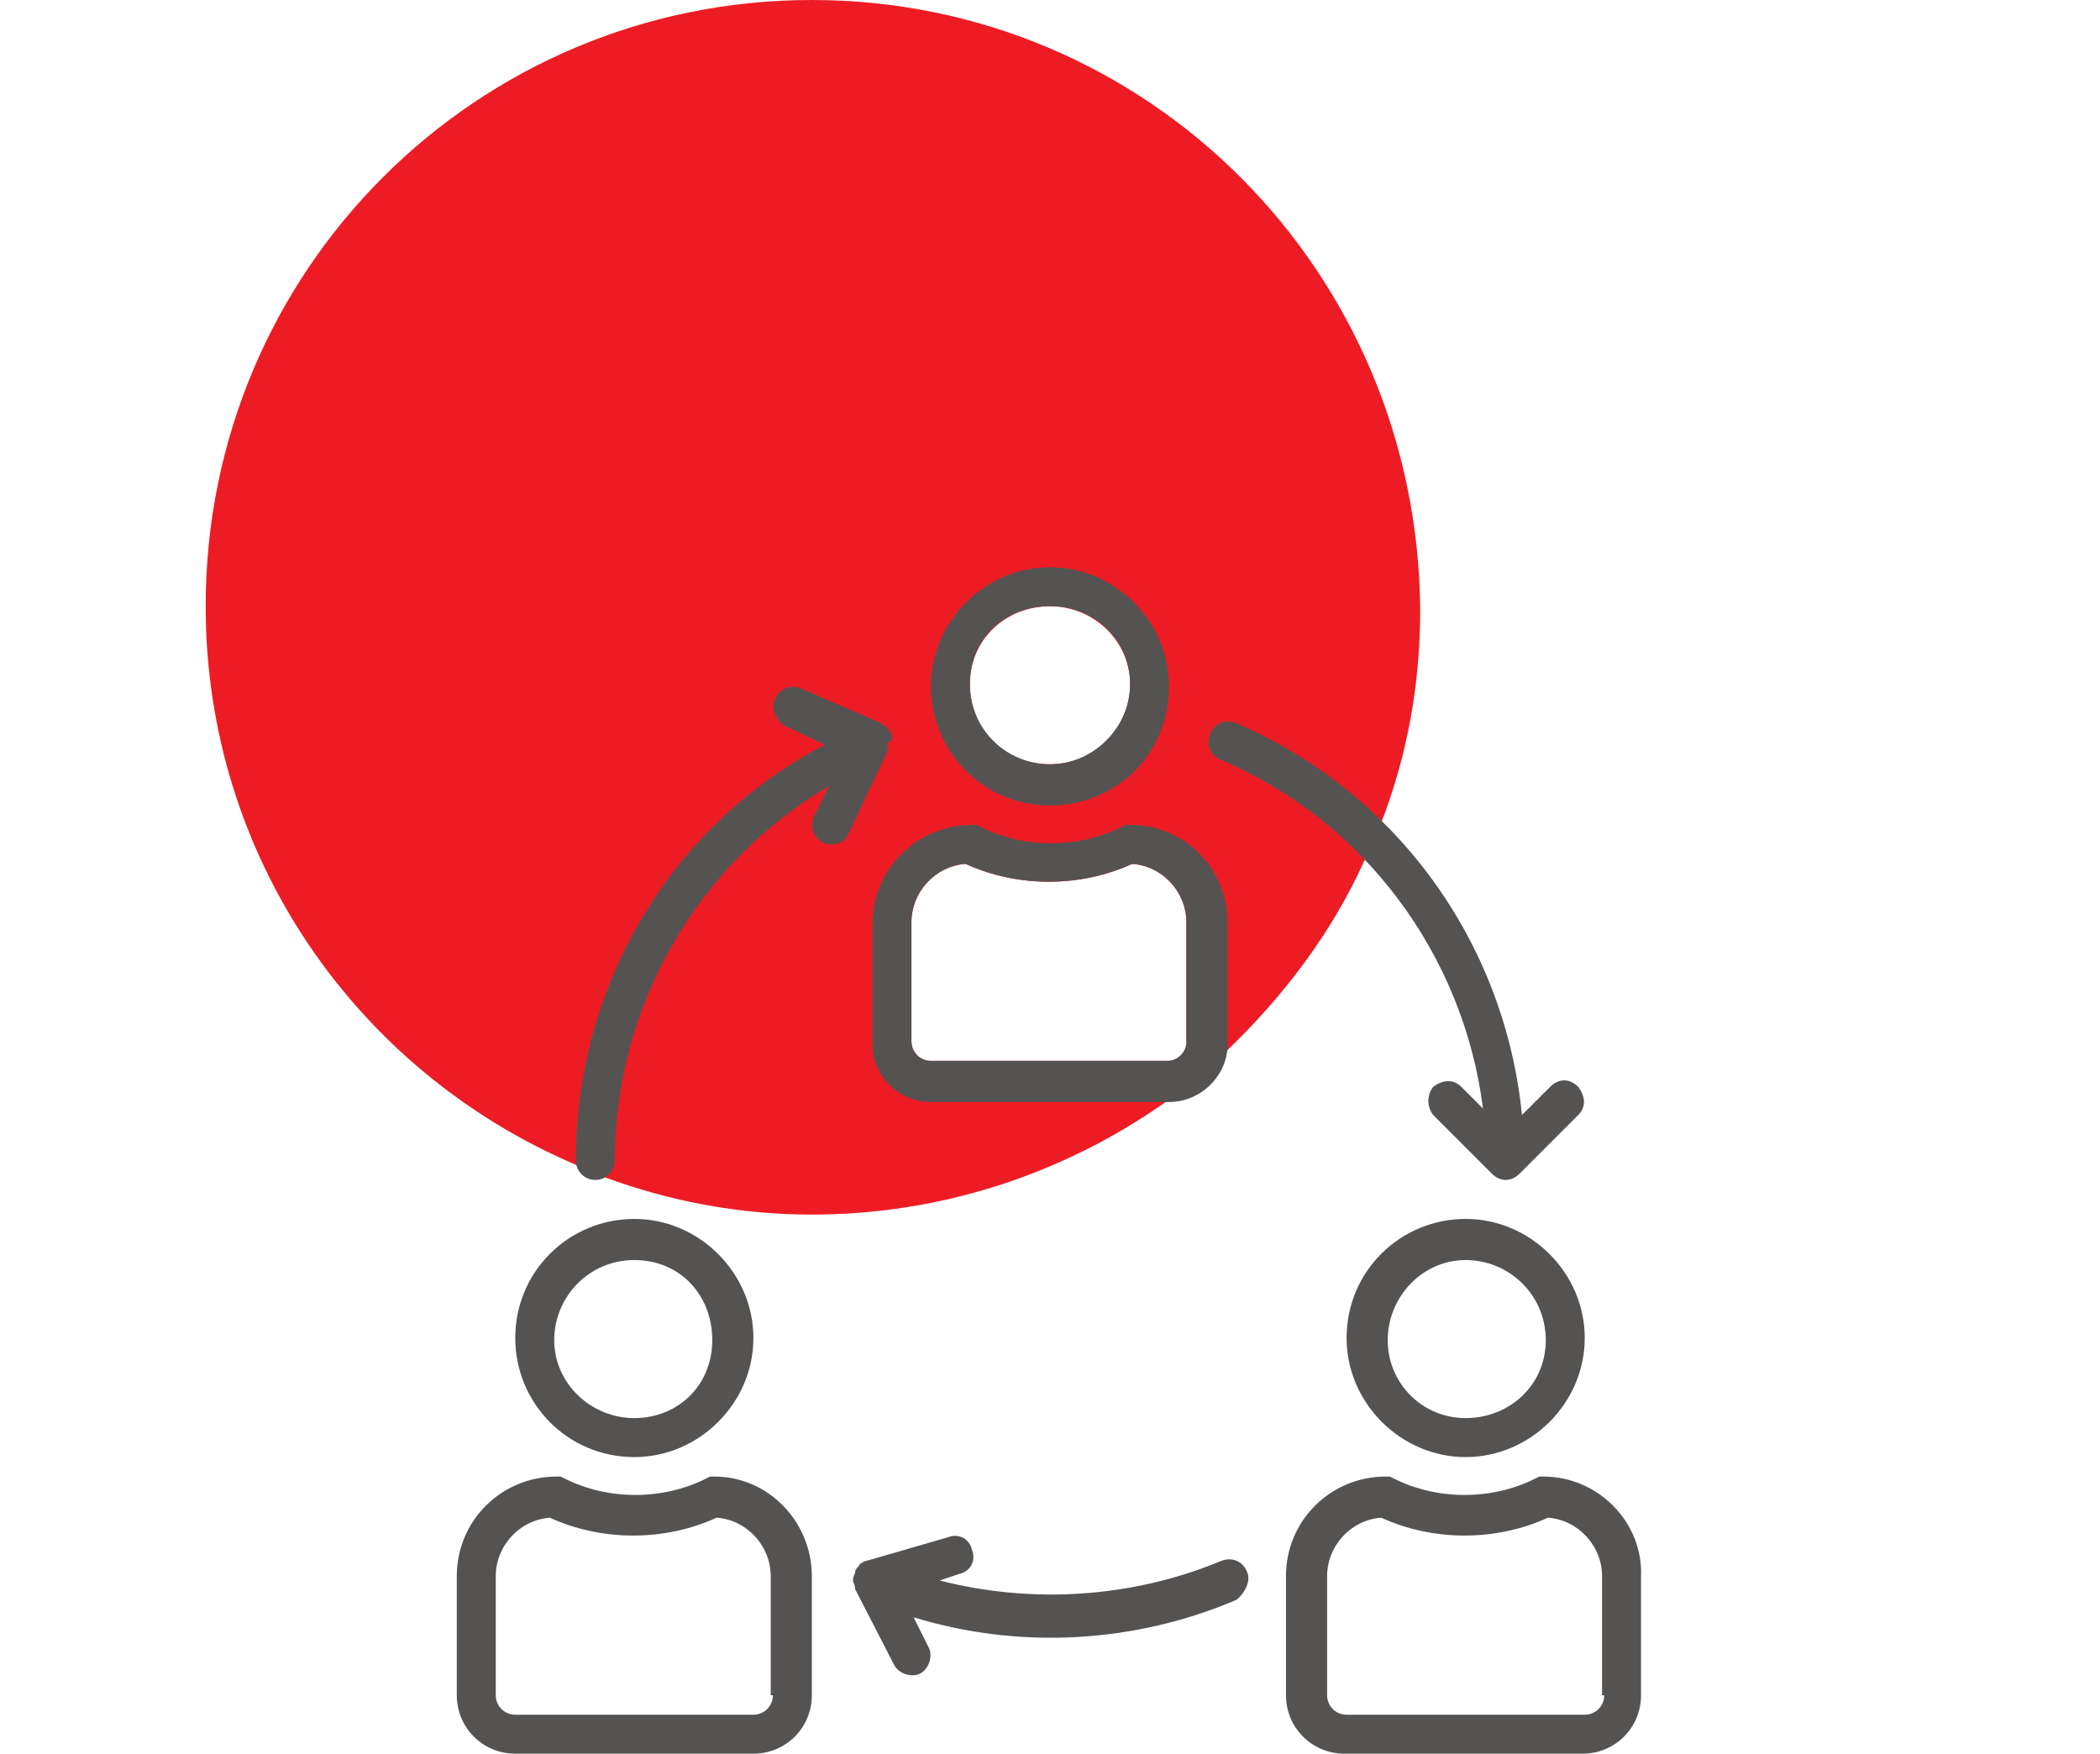 <?xml version="1.0" encoding="utf-8"?>
<!-- Generator: Adobe Illustrator 22.0.1, SVG Export Plug-In . SVG Version: 6.00 Build 0)  -->
<svg version="1.1" id="Calque_1" xmlns="http://www.w3.org/2000/svg" xmlns:xlink="http://www.w3.org/1999/xlink" x="0px" y="0px"
	 viewBox="0 0 97 81" style="enable-background:new 0 0 97 81;" xml:space="preserve" width="97" height="81">
<style type="text/css">
	.st0{fill:#ED1C24;}
	.st1{fill:#555352;}
</style>
<path class="st0" d="M37.5,0c-15.5,0-28,12.5-28,28c0,11.6,7,21.5,17.1,25.8c0.5,0.2,0.9,0.4,1.4,0.6c3,1.1,6.2,1.7,9.5,1.7
	c6,0,11.6-1.9,16.2-5.1c1.1-0.7,2.1-1.6,3-2.5c2.6-2.5,4.8-5.4,6.3-8.7c0.3-0.6,0.5-1.2,0.8-1.8v0c1.2-3.1,1.8-6.4,1.8-9.8
	C65.5,12.5,53,0,37.5,0z M48.5,28c2,0,3.7,1.6,3.7,3.6s-1.6,3.7-3.7,3.7s-3.7-1.6-3.7-3.7S46.5,28,48.5,28z M54.9,48.1
	c0,0.5-0.4,0.9-0.9,0.9H43c-0.5,0-0.9-0.4-0.9-0.9v-5.5c0-1.4,1.1-2.6,2.5-2.7c2.4,1.1,5.3,1.1,7.7,0c1.4,0.1,2.5,1.3,2.5,2.7V48.1z
	"/>
<g>
	<g>
		<g>
			<path class="st1" d="M48.5,26.2c-3,0-5.5,2.5-5.5,5.5c0,3,2.4,5.5,5.5,5.5s5.5-2.4,5.5-5.5C54,28.7,51.5,26.2,48.5,26.2z
				 M48.5,35.3c-2,0-3.7-1.6-3.7-3.7s1.6-3.6,3.7-3.6s3.7,1.6,3.7,3.6S50.5,35.3,48.5,35.3z"/>
		</g>
	</g>
	<g>
		<g>
			<path class="st1" d="M52.2,38.1h-0.2l-0.2,0.1c-2,1-4.5,1-6.5,0l-0.2-0.1h-0.2c-2.5,0-4.6,2-4.6,4.6v5.5c0,1.5,1.2,2.7,2.7,2.7
				h11c1.4,0,2.6-1.1,2.7-2.5c0-0.1,0-0.2,0-0.3v-5.5C56.7,40.1,54.7,38.1,52.2,38.1z M43,49c-0.5,0-0.9-0.4-0.9-0.9v-5.5
				c0-1.4,1.1-2.6,2.5-2.7c2.4,1.1,5.3,1.1,7.7,0c1.4,0.1,2.5,1.3,2.5,2.7v5.5c0,0.5-0.4,0.9-0.9,0.9H43z"/>
		</g>
	</g>
	<g>
		<g>
			<path class="st1" d="M67.7,56.3c-3,0-5.5,2.4-5.5,5.5c0,3,2.5,5.5,5.5,5.5c3,0,5.5-2.5,5.5-5.5C73.2,58.8,70.7,56.3,67.7,56.3z
				 M67.7,65.5c-2,0-3.6-1.6-3.6-3.6s1.6-3.7,3.6-3.7s3.7,1.6,3.7,3.7S69.7,65.5,67.7,65.5z"/>
		</g>
	</g>
	<g>
		<g>
			<path class="st1" d="M71.3,68.2h-0.2l-0.2,0.1c-2,1-4.5,1-6.5,0l-0.2-0.1H64c-2.5,0-4.6,2-4.6,4.6v5.5c0,1.5,1.2,2.7,2.7,2.7h11
				c1.5,0,2.7-1.2,2.7-2.7v-5.5C75.9,70.3,73.8,68.2,71.3,68.2z M74.1,78.3c0,0.5-0.4,0.9-0.9,0.9h-11c-0.5,0-0.9-0.4-0.9-0.9v-5.5
				c0-1.4,1.1-2.6,2.5-2.7c2.4,1.1,5.3,1.1,7.7,0c1.4,0.1,2.5,1.3,2.5,2.7V78.3z"/>
		</g>
	</g>
	<g>
		<g>
			<path class="st1" d="M29.3,56.3c-3,0-5.5,2.4-5.5,5.5c0,3,2.4,5.5,5.5,5.5c3,0,5.5-2.5,5.5-5.5C34.8,58.8,32.3,56.3,29.3,56.3z
				 M29.3,65.5c-2,0-3.7-1.6-3.7-3.6s1.6-3.7,3.7-3.7s3.6,1.6,3.6,3.7S31.3,65.5,29.3,65.5z"/>
		</g>
	</g>
	<g>
		<g>
			<path class="st1" d="M33,68.2h-0.2l-0.2,0.1c-2,1-4.5,1-6.5,0l-0.2-0.1h-0.2c-2.5,0-4.6,2-4.6,4.6v5.5c0,1.5,1.2,2.7,2.7,2.7h11
				c1.5,0,2.7-1.2,2.7-2.7v-5.5C37.5,70.3,35.5,68.2,33,68.2z M35.7,78.3c0,0.5-0.4,0.9-0.9,0.9h-11c-0.5,0-0.9-0.4-0.9-0.9v-5.5
				c0-1.4,1.1-2.6,2.5-2.7c2.4,1.1,5.3,1.1,7.7,0c1.4,0.1,2.5,1.3,2.5,2.7V78.3z"/>
		</g>
	</g>
	<g>
		<g>
			<path class="st1" d="M57.6,72.6C57.6,72.6,57.6,72.6,57.6,72.6c-0.2-0.5-0.7-0.7-1.2-0.5l0,0c-4.1,1.7-8.7,2-13,0.9l0.9-0.3
				c0.5-0.1,0.8-0.6,0.6-1.1c-0.1-0.5-0.6-0.8-1.1-0.6L40,72.1c0,0,0,0,0,0c-0.1,0-0.2,0.1-0.2,0.1c0,0-0.1,0-0.1,0.1
				c-0.1,0.1-0.2,0.2-0.2,0.3c0,0.1-0.1,0.2-0.1,0.4c0,0.1,0.1,0.2,0.1,0.4c0,0,0,0,0,0l1.8,3.5c0.2,0.4,0.8,0.6,1.2,0.4
				c0.4-0.2,0.6-0.8,0.4-1.2l-0.7-1.4c4.9,1.5,10.2,1.2,14.9-0.8C57.5,73.6,57.8,73,57.6,72.6z"/>
		</g>
	</g>
	<g>
		<g>
			<path class="st1" d="M72.9,50.2c-0.4-0.4-0.9-0.4-1.3,0l-1.3,1.3c-0.8-8-5.8-14.9-13.2-18.1c-0.5-0.2-1,0-1.2,0.5
				c-0.2,0.5,0,1,0.5,1.2c6.6,2.8,11.2,9,12.1,16.1l-1-1c-0.4-0.4-0.9-0.3-1.3,0c-0.3,0.4-0.3,0.9,0,1.3l2.7,2.7
				c0.4,0.4,0.9,0.4,1.3,0c0,0,0,0,0,0l2.7-2.7C73.3,51.1,73.2,50.6,72.9,50.2z"/>
		</g>
	</g>
	<g>
		<g>
			<path class="st1" d="M41.2,34.1c0-0.1,0-0.1,0-0.2c0,0,0,0,0,0c0,0,0,0,0,0c0,0-0.1-0.1-0.1-0.1c0-0.1-0.1-0.1-0.1-0.2
				c-0.1,0-0.1-0.1-0.2-0.1c0,0-0.1-0.1-0.1-0.1L37,31.8c-0.5-0.2-1,0-1.2,0.5c-0.2,0.4,0,0.9,0.4,1.2l1.9,0.9
				C31,38.1,26.6,45.5,26.6,53.6c0,0.5,0.4,0.9,0.9,0.9s0.9-0.4,0.9-0.9c0-7.1,3.8-13.7,9.9-17.3l-0.7,1.4c-0.2,0.5,0,1,0.4,1.2
				c0.1,0.1,0.3,0.1,0.4,0.1c0.4,0,0.7-0.2,0.8-0.5l1.8-3.8c0,0,0,0,0,0c0-0.1,0-0.1,0-0.2c0,0,0-0.1,0-0.2
				C41.2,34.2,41.2,34.2,41.2,34.1z"/>
		</g>
	</g>
</g>
</svg>
